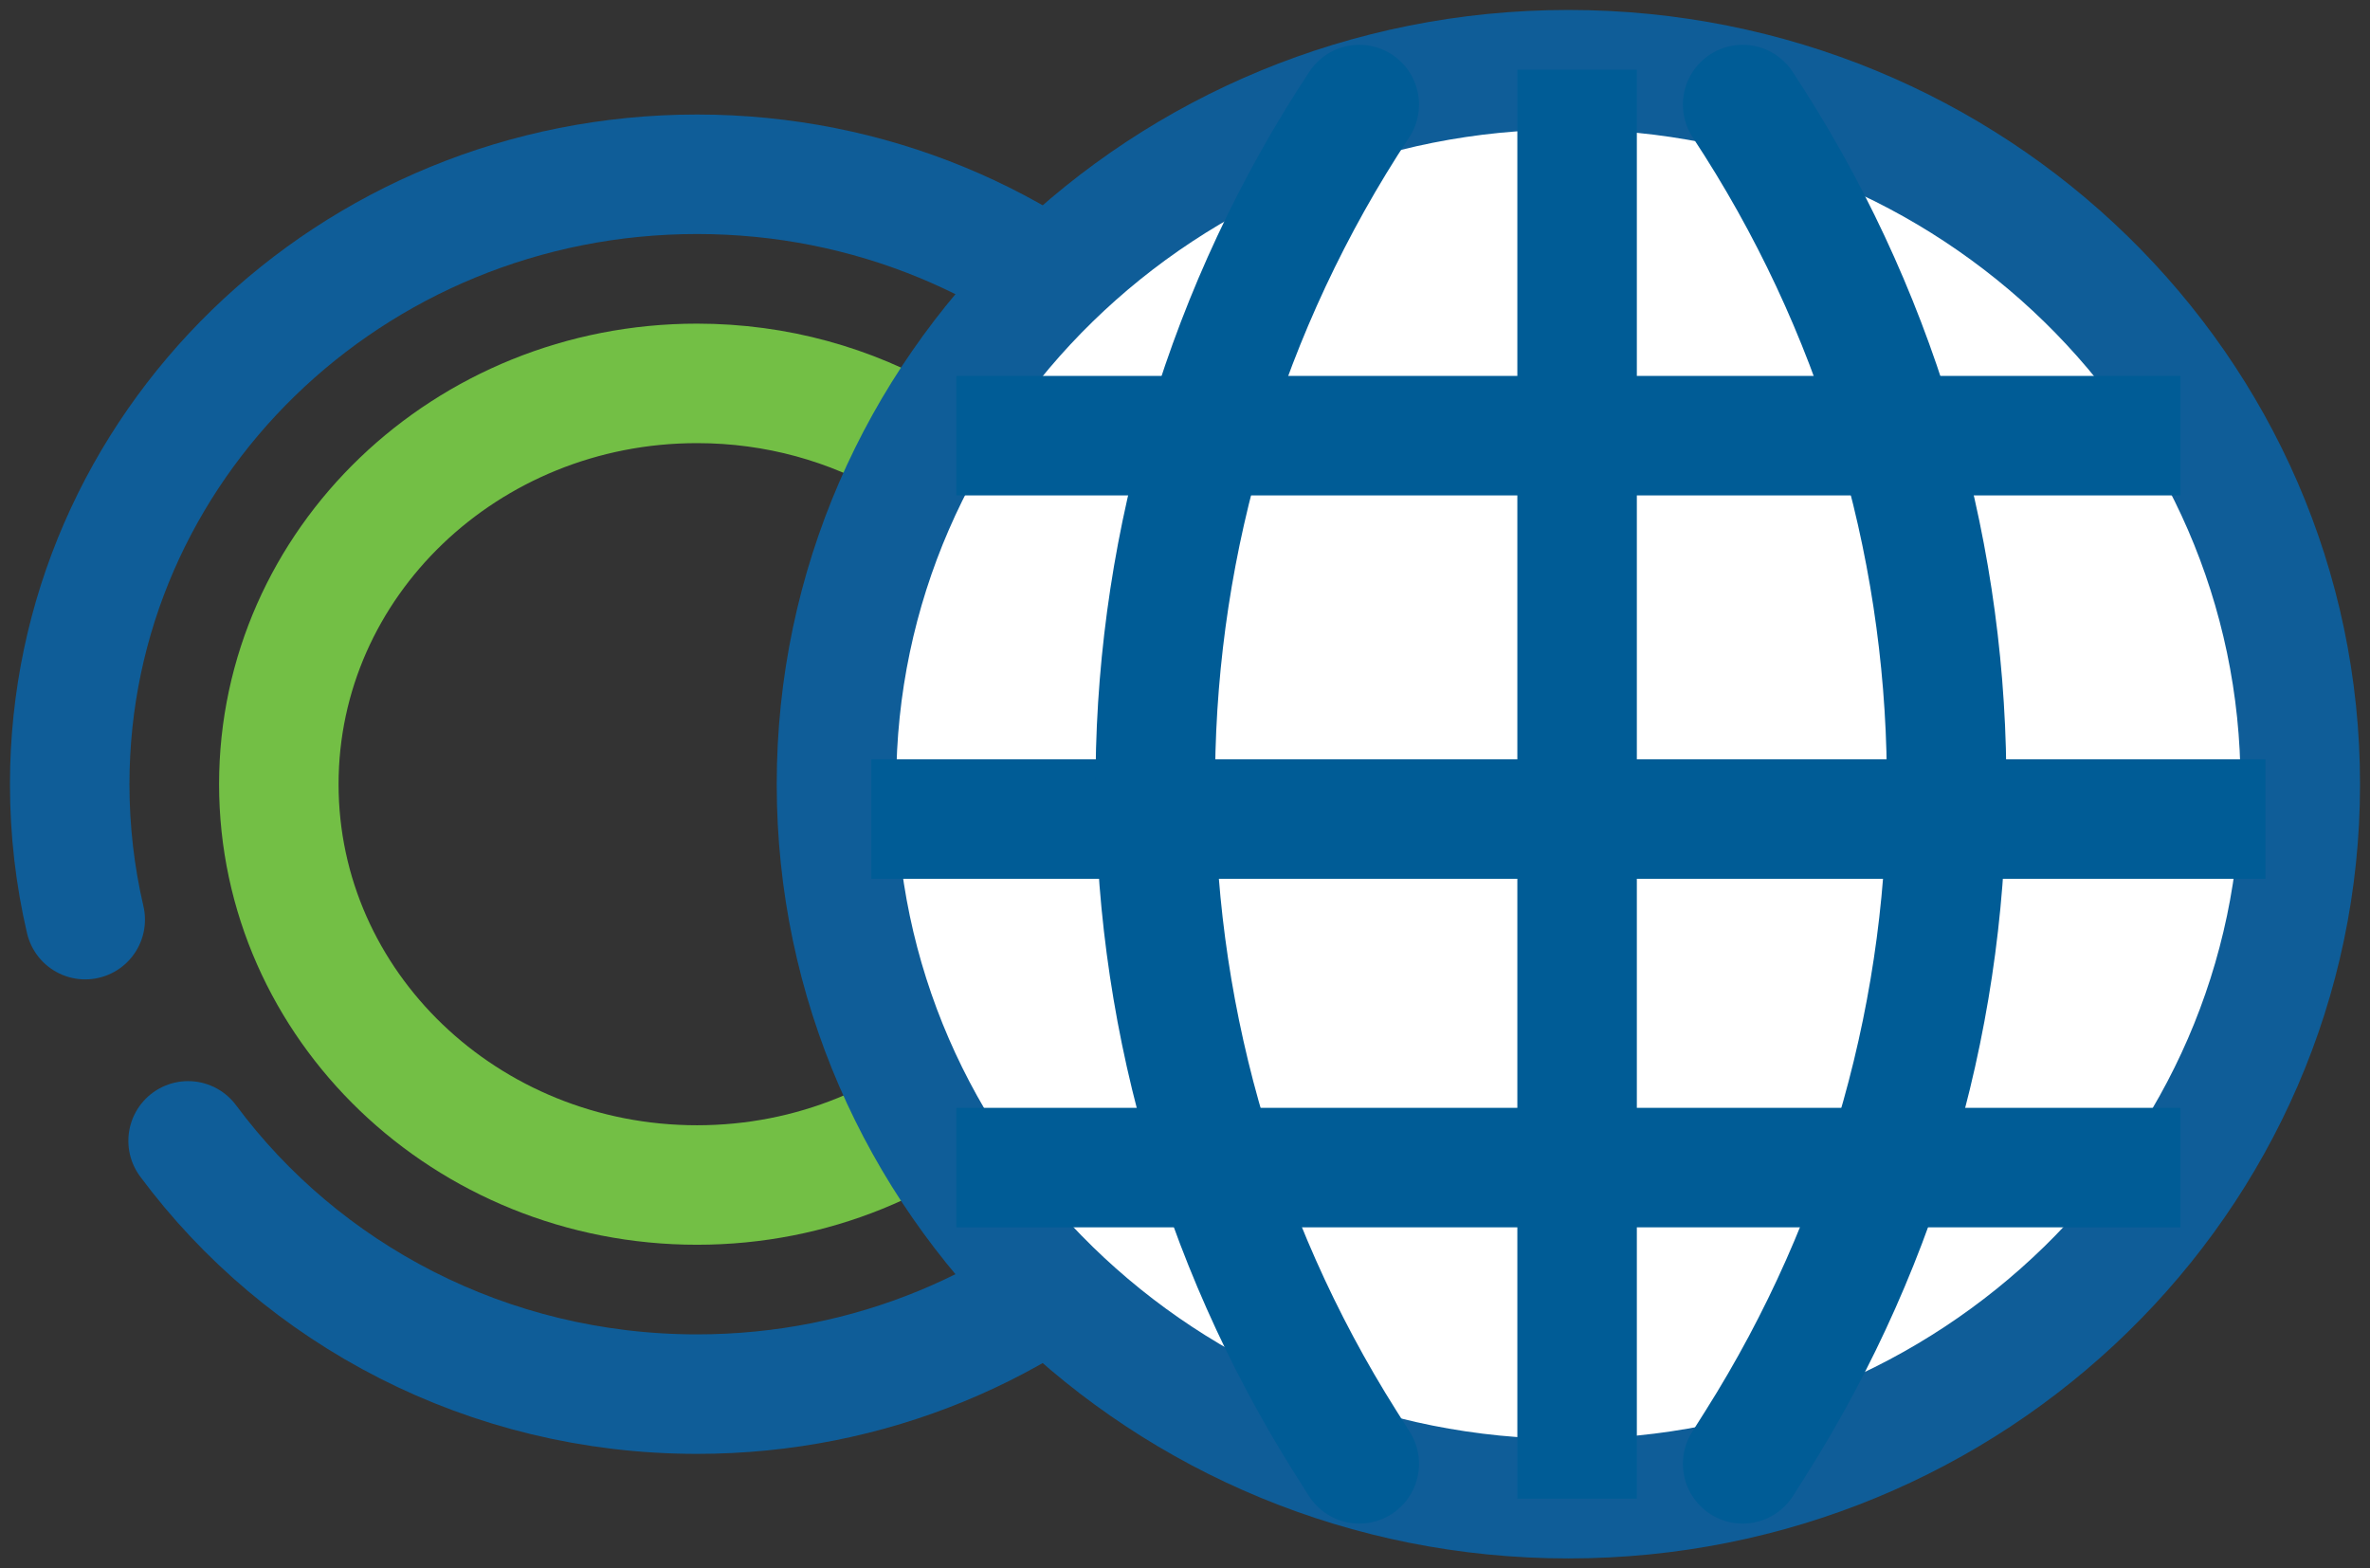 <svg width="136" height="90" viewBox="0 0 136 90" fill="none" xmlns="http://www.w3.org/2000/svg">
<rect x="0" y="0" width="136" height="90" fill="#333333" stroke="none"/>
<path d="M4.89 52.772C4.307 50.273 4 47.672 4 45.001C4 25.67 20.118 10 40 10C59.882 10 76 25.67 76 45.001C76 64.33 59.882 80 40 80C27.978 80 17.332 74.271 10.794 65.467" stroke="#0F5D98" stroke-width="6.857" stroke-linecap="round" stroke-linejoin="round"/>
<path d="M64 45C64 57.702 53.254 68 39.999 68C26.745 68 16 57.702 16 45C16 32.298 26.745 22 39.999 22C44.565 22 48.831 23.222 52.464 25.342C53.761 26.098 54.977 26.969 56.097 27.941" stroke="#73BF45" stroke-width="6.857" stroke-linecap="round" stroke-linejoin="round"/>
<path fill-rule="evenodd" clip-rule="evenodd" d="M90 86C113.196 86 132 67.644 132 45C132 22.356 113.196 4 90 4C66.804 4 48 22.356 48 45C48 67.644 66.804 86 90 86Z" fill="white" stroke="#0F5D98" stroke-width="6.857"/>
<path d="M90.5 4V86" stroke="#005C96" stroke-width="6.857"/>
<path d="M130 47L50 47" stroke="#005C96" stroke-width="6.857"/>
<path d="M125.122 25L54.878 25" stroke="#005C96" stroke-width="6.857"/>
<path d="M125.122 67L54.878 67" stroke="#005C96" stroke-width="6.857"/>
<path d="M100 6V6C115.326 29.224 115.624 59.273 100.761 82.796L100 84" stroke="#005C96" stroke-width="6.857" stroke-linecap="round" stroke-linejoin="round"/>
<path d="M78 6V6C62.674 29.224 62.376 59.273 77.239 82.796L78 84" stroke="#005C96" stroke-width="6.857" stroke-linecap="round" stroke-linejoin="round"/>
</svg>

